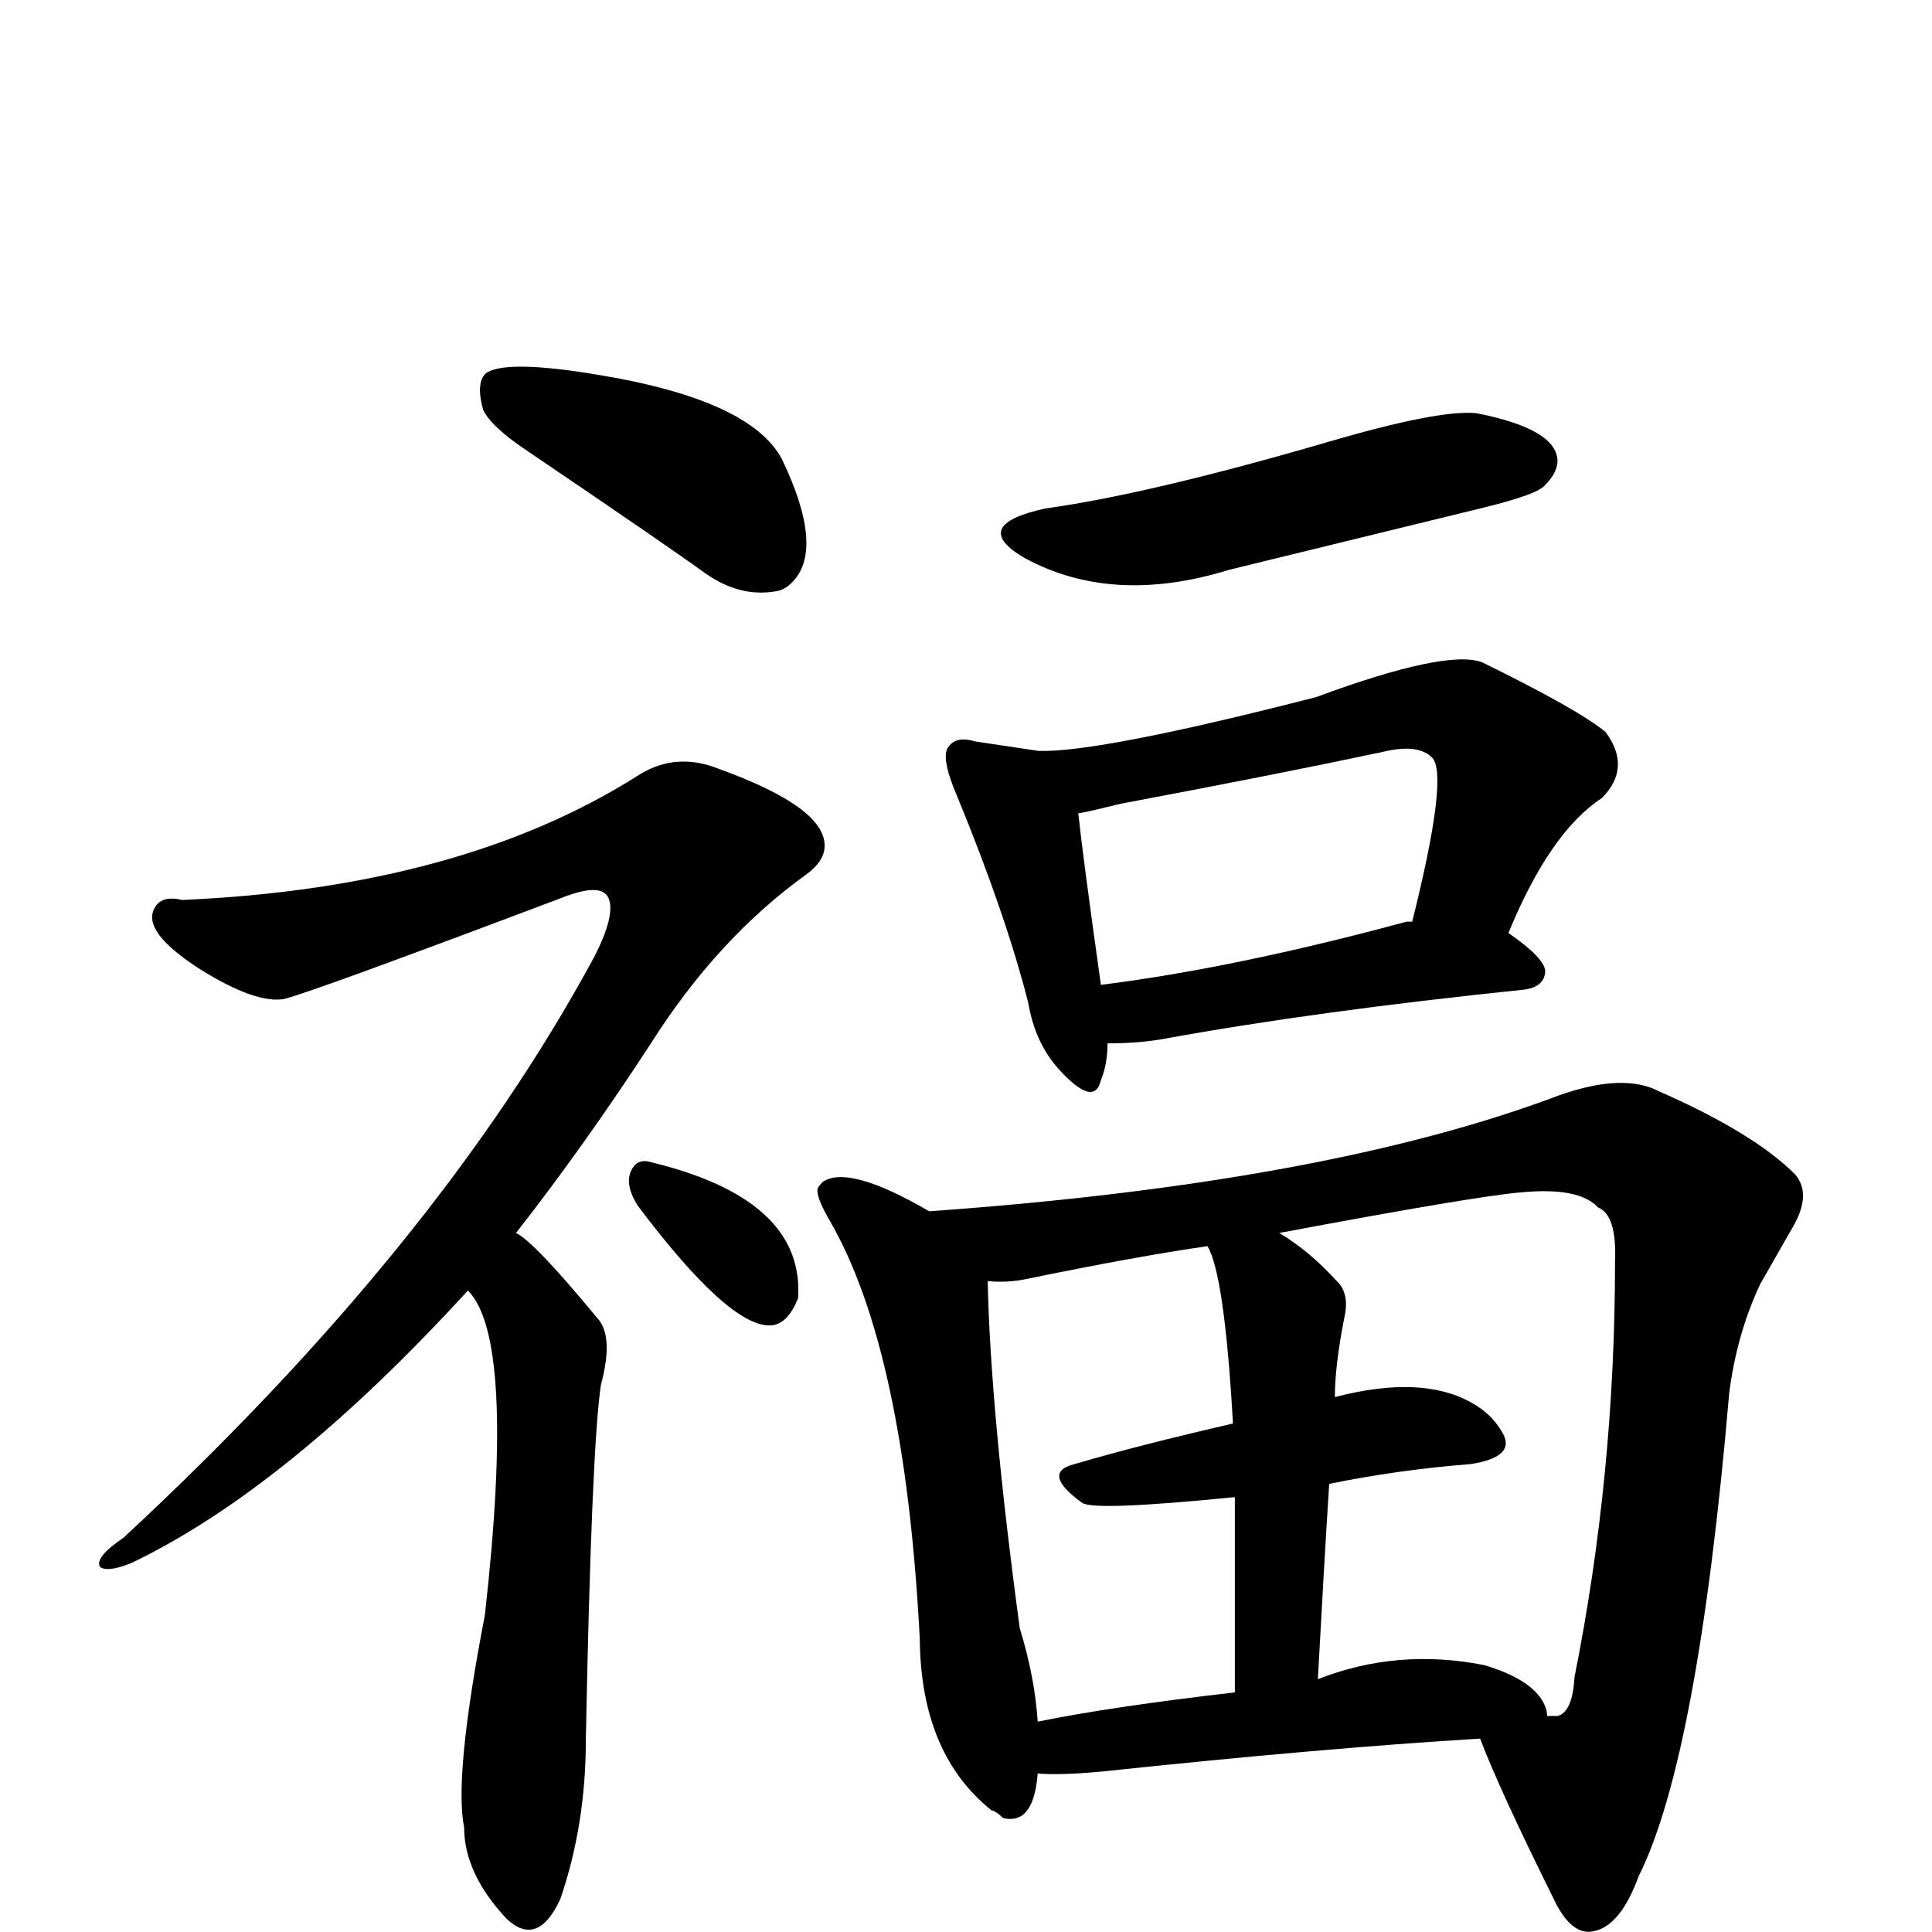 <?xml version="1.0" encoding="UTF-8" standalone="no"?>
<svg xmlns:svg="http://www.w3.org/2000/svg" xmlns="http://www.w3.org/2000/svg"
	version="1.1" width="100%" height="100%" viewBox="0 -410 2048 2048"
	id="uni798F.svg"><defs id="defs1" />
<g id="g1">
 <path d="M 512,24 Q 504,-6 516,-15 Q 539,-29 638,-12 Q 775,11 818,61 Q 825,69 829,77 Q 875,173 839,208 Q 831,216 821,217 Q 784,223 748,198 Q 711,171 559,68 Q 520,42 512,24 z" id="U_798F_1" style="fill:currentColor" />
 <path d="M 496,958 Q 304,1168 139,1247 Q 114,1257 106,1251 Q 100,1241 131,1220 Q 464,911 629,606 Q 653,560 645,542 Q 638,526 600,540 Q 330,642 301,649 Q 271,654 213,618 Q 155,581 162,557 Q 168,538 193,544 Q 490,531 678,411 Q 717,387 762,405 Q 878,447 874,489 Q 873,503 856,516 Q 761,584 690,696 Q 619,805 547,897 Q 566,906 633,987 Q 651,1006 637,1058 Q 627,1125 621,1435 Q 621,1524 594,1603 Q 570,1655 537,1624 Q 492,1576 492,1527 Q 481,1473 514,1302 Q 547,1009 496,958 z M 676,868 Q 659,841 673,825 Q 678,820 686,821 Q 853,860 846,966 Q 835,994 817,995 Q 773,997 676,868 z" id="U_798F_2" style="fill:currentColor" />
 <path d="M 1108,129 Q 1217,114 1406,59 Q 1525,24 1565,28 Q 1652,45 1651,80 Q 1650,92 1638,104 Q 1631,114 1569,129 L 1303,194 Q 1180,232 1087,182 Q 1026,147 1108,129 z" id="U_798F_3" style="fill:currentColor" />
 <path d="M 1174,696 Q 1174,718 1167,735 Q 1160,765 1122,723 Q 1097,695 1090,653 Q 1066,559 1015,435 Q 996,391 1006,381 Q 1014,370 1034,376 L 1101,386 Q 1165,388 1395,329 Q 1533,278 1571,292 Q 1673,342 1702,366 Q 1730,404 1698,436 Q 1643,472 1599,579 Q 1638,606 1638,620 Q 1637,636 1616,639 Q 1394,662 1235,691 Q 1208,696 1174,696 z M 1491,567 L 1497,567 Q 1536,411 1518,393 Q 1503,378 1466,387 Q 1358,410 1188,442 Q 1143,453 1143,452 Q 1148,499 1167,634 Q 1310,616 1491,567 z" id="U_798F_4" style="fill:currentColor" />
 <path d="M 1100,1470 Q 1096,1521 1068,1518 Q 1066,1518 1063,1517 Q 1056,1510 1051,1509 Q 976,1449 975,1327 Q 959,1020 879,883 Q 864,857 867,849 Q 869,846 872,843 Q 899,824 985,874 Q 1407,844 1653,751 Q 1721,727 1759,747 Q 1859,791 1903,835 Q 1920,855 1902,888 L 1866,951 Q 1841,1004 1833,1067 Q 1800,1453 1737,1579 Q 1718,1631 1690,1637 Q 1666,1643 1647,1603 Q 1589,1486 1569,1433 Q 1403,1443 1167,1468 Q 1123,1472 1100,1470 z M 1640,1409 L 1651,1409 Q 1667,1405 1669,1368 Q 1712,1153 1712,927 Q 1714,878 1694,870 Q 1674,848 1612,854 Q 1564,858 1356,897 Q 1388,916 1417,948 Q 1431,961 1425,987 Q 1415,1038 1415,1071 Q 1507,1047 1560,1077 Q 1580,1088 1591,1106 Q 1610,1134 1559,1142 Q 1482,1148 1409,1163 Q 1403,1258 1397,1370 Q 1481,1337 1573,1355 Q 1627,1371 1638,1399 Q 1640,1404 1640,1409 z M 1047,948 Q 1050,1087 1081,1316 Q 1097,1368 1100,1415 Q 1179,1399 1309,1384 L 1309,1177 Q 1159,1192 1147,1183 Q 1103,1151 1139,1142 Q 1207,1122 1307,1099 Q 1298,941 1280,911 Q 1209,921 1087,946 Q 1068,950 1047,948 z" id="U_798F_5" style="fill:currentColor" />

</g>
</svg>
